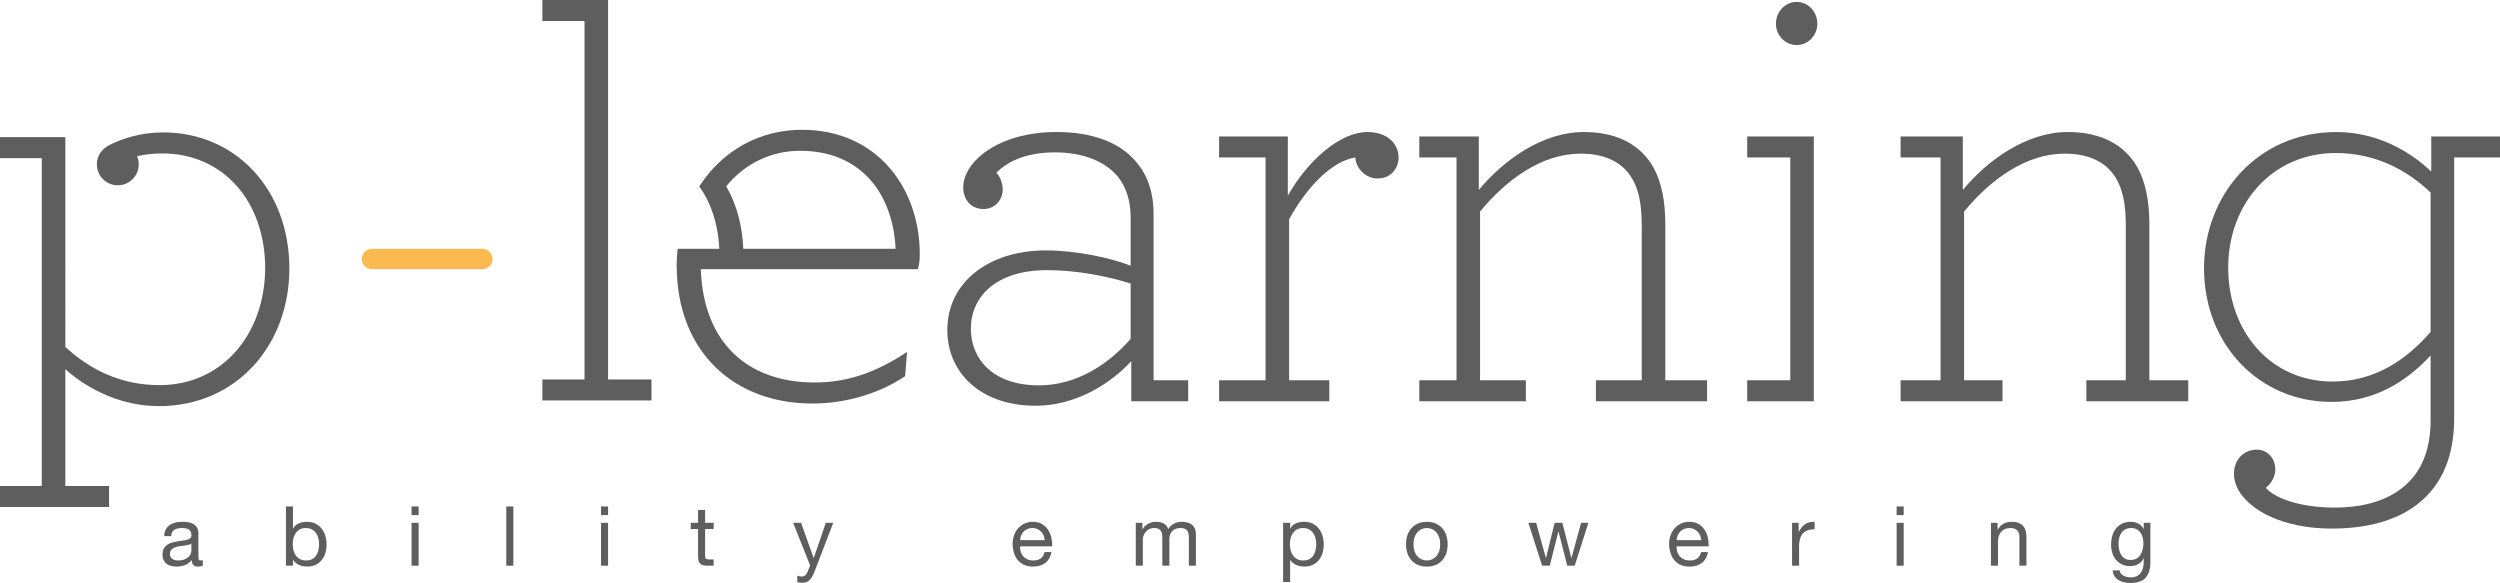 <?xml version="1.0" encoding="UTF-8"?>
<svg id="Livello_1" xmlns="http://www.w3.org/2000/svg" xmlns:xlink="http://www.w3.org/1999/xlink" viewBox="0 0 504.63 117.683">
  <defs>
    <style>
      .cls-1 {
        fill: none;
      }

      .cls-2 {
        clip-path: url(#clippath-1);
      }

      .cls-3 {
        fill: #5e5e5e;
      }

      .cls-4 {
        fill: #faba50;
      }

      .cls-5 {
        clip-path: url(#clippath);
      }
    </style>
    <clipPath id="clippath">
      <rect class="cls-1" y="0" width="504.63" height="117.683"/>
    </clipPath>
    <clipPath id="clippath-1">
      <rect class="cls-1" y="0" width="504.63" height="117.683"/>
    </clipPath>
  </defs>
  <g id="logo_colori">
    <g class="cls-5">
      <g class="cls-2">
        <path class="cls-3" d="M146.596,37.593c3.67-4.5,8.986-7.157,14.908-7.157,12.333,0,18.758,8.738,19.272,19.79h-30.746c-.155-4.534-1.308-8.901-3.433-12.633M185.272,54.337c.257-.77.385-1.798.385-3.081,0-13.11-8.48-25.058-23.768-25.058-7.218,0-13.412,2.957-17.874,7.735-1.058,1.134-2.011,2.377-2.864,3.704,1.029,1.423,1.862,3.01,2.501,4.732.89,2.401,1.406,5.055,1.536,7.858h-8.402c-.123,1.142-.209,2.292-.209,3.469,0,.218.024.425.029.641.134,7.824,2.68,14.323,7.047,18.995.955,1.027,1.997,1.958,3.121,2.799,4.546,3.409,10.394,5.316,17.17,5.316,6.938,0,13.619-2.056,18.758-5.525l.387-4.883c-5.654,3.728-11.436,6.168-18.631,6.168-13.49,0-22.482-7.966-22.996-22.871h43.811Z"/>
        <path class="cls-3" d="M228.22,68.407v-11.179c-4.883-1.541-11.049-2.7-16.829-2.7-10.536,0-15.42,5.527-15.42,11.822,0,6.04,4.369,11.436,13.749,11.436,7.579,0,14.005-4.239,18.5-9.378M191.219,66.608c0-9.637,8.351-16.062,19.914-16.062,6.166,0,13.234,1.544,17.087,3.085v-9.764c0-3.345-.899-6.173-2.698-8.356-2.441-2.826-6.681-4.752-12.591-4.752-6.166,0-9.763,2.054-11.822,4.109.771.774,1.286,2.057,1.286,3.47,0,1.928-1.541,3.855-3.853,3.855-2.572,0-4.113-1.927-4.113-4.367,0-5.013,6.81-11.178,18.886-11.178,7.067,0,12.592,2.055,15.803,5.779,2.441,2.698,3.729,6.297,3.729,10.668v33.662h6.993v4.237h-11.491v-8.09c-4.37,4.756-11.434,8.995-19.272,8.995-11.309,0-17.859-6.811-17.859-15.291"/>
        <path class="cls-3" d="M282.307,31.785c0,2.314-1.667,4.242-4.24,4.242-2.31,0-4.366-1.928-4.498-4.242-4.881.773-9.891,6.166-13.36,12.467v32.505h8.109v4.239h-22.243v-4.239h9.382V31.785h-9.382v-4.239h13.876v11.95c3.983-7.069,10.538-12.849,16.058-12.849,4.114,0,6.297,2.441,6.297,5.137"/>
        <path class="cls-3" d="M298.496,38.338c5.009-6.038,12.848-11.69,21.2-11.69,7.064,0,11.563,2.827,14.004,7.066,1.669,2.953,2.441,6.939,2.441,11.308v31.735h8.438v4.239h-22.441v-4.239h9.25v-31.092c0-3.602-.384-6.558-1.539-8.868-1.804-3.726-5.398-5.784-10.795-5.784-7.84,0-15.031,5.269-20.3,11.695v34.048h9.249v4.239h-21.514v-4.239h7.511V31.785h-7.511v-4.239h12.01v10.791Z"/>
        <path class="cls-3" d="M358.475,4.799c0-2.439,1.86-4.413,4.182-4.413,2.324,0,4.18,1.974,4.18,4.413,0,2.324-1.856,4.297-4.18,4.297-2.322,0-4.182-1.973-4.182-4.297M352.68,76.757h8.692V31.785h-8.692v-4.241h13.444v53.452h-13.444v-4.239Z"/>
        <path class="cls-3" d="M396.2,38.338c5.013-6.038,12.85-11.69,21.202-11.69,7.064,0,11.563,2.827,14.004,7.066,1.671,2.953,2.441,6.939,2.441,11.308v31.735h7.86v4.239h-20.572v-4.239h7.958v-31.092c0-3.602-.384-6.558-1.542-8.868-1.8-3.726-5.395-5.784-10.792-5.784-7.838,0-15.035,5.269-20.301,11.695v34.048h7.749v4.239h-20.57v-4.239h8.068V31.785h-8.068v-4.239h12.563v10.791Z"/>
        <path class="cls-3" d="M449.766,54.016c0,12.976,8.612,23,21.075,23,8.477,0,14.903-4.372,19.783-10.025v-28.136c-4.624-4.373-10.92-7.968-19.144-7.968-12.847,0-21.715,10.278-21.715,23.128M495.38,84.338c0,6.423-1.671,11.308-4.756,14.904-4.367,5.139-11.436,7.453-19.915,7.453-8.479,0-14.515-2.697-17.472-5.91-1.542-1.543-2.311-3.468-2.311-5.138,0-2.956,2.056-4.885,4.624-4.885,2.184,0,3.726,1.8,3.726,3.983,0,1.414-.771,2.827-1.927,3.725,1.67,1.931,6.553,3.983,13.874,3.983,6.682,0,12.207-1.798,15.803-6.037,2.313-2.827,3.598-6.553,3.598-11.69v-12.978c-4.752,5.14-11.176,9.378-20.043,9.378-14.518,0-25.696-11.562-25.696-26.979,0-14.778,10.792-27.497,26.724-27.497,7.709,0,14.39,3.468,19.142,7.966v-7.07h13.879v4.239h-9.25v52.554Z"/>
        <path class="cls-3" d="M32.972,26.729c-4.247,0-8.009,1.031-11.319,2.769v.042c-1.254.735-2.104,2.079-2.104,3.634,0,2.336,1.893,4.229,4.229,4.229s4.229-1.892,4.229-4.229c0-.584-.118-1.139-.332-1.645,1.595-.359,3.271-.561,5.039-.561,12.337,0,20.815,9.635,20.815,23.258-.126,13.363-8.737,23.513-21.328,23.513-8.094,0-14.264-3.342-19.014-7.709V27.68H0v4.242h8.432v66.175H0v4.241h22.019v-4.241h-8.833v-23.572c4.883,4.37,11.69,7.453,18.886,7.453,15.673,0,26.337-12.337,26.337-27.754,0-16.19-11.047-27.497-25.439-27.497"/>
        <polygon class="cls-3" points="109.482 0 109.482 4.241 117.986 4.241 117.986 76.593 109.482 76.593 109.482 80.832 131.503 80.832 131.503 76.593 122.74 76.593 122.74 0 109.482 0"/>
        <path class="cls-4" d="M99.429,52.28c0-1.133-.917-2.053-2.056-2.053h-22.44v.015c-1.062.079-1.903.957-1.903,2.038,0,1.086.841,1.963,1.903,2.042v.013h22.44c1.139,0,2.056-.917,2.056-2.055"/>
        <path class="cls-3" d="M37.923,110.008c-.29.061-.595.113-.913.15-.318.039-.638.084-.962.133-.324.05-.614.131-.87.244-.257.111-.467.273-.629.478-.163.205-.244.489-.244.843,0,.238.048.433.143.595.094.162.218.295.37.396.151.099.328.172.534.217.207.045.417.066.629.066.47,0,.871-.062,1.204-.192.337-.126.61-.289.821-.486.212-.194.369-.406.47-.636.101-.227.151-.442.151-.644v-1.456c-.18.135-.414.232-.704.294M39.915,114.369c-.368,0-.661-.103-.878-.308-.218-.209-.327-.547-.327-1.015-.391.468-.847.806-1.365,1.015-.52.205-1.08.308-1.683.308-.39,0-.759-.042-1.105-.125-.346-.085-.649-.225-.913-.42-.263-.195-.468-.442-.618-.754-.151-.306-.226-.676-.226-1.113,0-.49.084-.891.251-1.204.167-.311.387-.566.66-.762.274-.195.585-.343.938-.444.352-.099.713-.185,1.081-.252.389-.078.762-.138,1.113-.175.352-.038.66-.094.929-.167.268-.075.479-.179.635-.319.155-.141.235-.345.235-.612,0-.312-.06-.566-.176-.754-.117-.19-.268-.334-.452-.435-.185-.101-.391-.168-.62-.2-.228-.032-.455-.049-.679-.049-.6,0-1.103.113-1.506.343-.402.227-.619.66-.653,1.297h-1.423c.023-.536.135-.988.335-1.357.201-.367.469-.667.804-.896.334-.227.72-.394,1.153-.495.438-.098.896-.151,1.376-.151.39,0,.777.03,1.164.087.385.054.733.17,1.045.342.313.175.565.417.754.73.19.31.286.719.286,1.222v4.454c0,.335.017.58.056.736.041.157.171.234.395.234.123,0,.269-.027.435-.083v1.104c-.246.146-.586.218-1.02.218"/>
        <path class="cls-3" d="M64.25,108.602c-.106-.385-.267-.73-.484-1.029-.22-.303-.499-.542-.837-.722-.342-.178-.742-.266-1.198-.266-.481,0-.888.094-1.223.283-.333.191-.608.44-.82.746-.213.308-.366.655-.459,1.045-.095.392-.142.787-.142,1.19,0,.425.048.834.149,1.23.101.398.259.746.476,1.046.218.303.5.547.847.729.344.186.763.276,1.254.276.492,0,.901-.096,1.231-.285.33-.186.594-.439.796-.75.199-.313.345-.671.436-1.073.089-.401.132-.814.132-1.238,0-.406-.053-.798-.158-1.181M59.135,102.229v4.47h.034c.236-.481.603-.828,1.107-1.045.502-.217,1.053-.328,1.654-.328.672,0,1.255.124,1.752.369.497.246.91.579,1.239.997.329.419.579.901.744,1.448.169.547.252,1.127.252,1.74,0,.616-.08,1.194-.244,1.744-.159.545-.407,1.021-.736,1.429-.33.407-.74.727-1.237.963-.497.233-1.075.351-1.732.351-.214,0-.452-.024-.713-.066-.263-.047-.521-.117-.779-.218-.257-.101-.499-.237-.728-.412-.229-.172-.42-.386-.577-.644h-.034v1.158h-1.422v-11.956h1.422Z"/>
        <path class="cls-3" d="M83.077,114.186h1.422v-8.657h-1.422v8.657ZM83.077,103.972h1.422v-1.743h-1.422v1.743Z"/>
        <rect class="cls-3" x="102.196" y="102.23" width="1.425" height="11.955"/>
        <path class="cls-3" d="M121.317,114.186h1.424v-8.657h-1.424v8.657ZM121.317,103.972h1.424v-1.743h-1.424v1.743Z"/>
        <path class="cls-3" d="M144.054,105.529v1.255h-1.726v5.375c0,.168.016.301.042.401.028.103.082.18.162.235.076.056.185.091.325.112.139.015.321.023.545.023h.652v1.255h-1.088c-.367,0-.685-.025-.947-.076-.263-.049-.475-.143-.636-.276-.163-.135-.282-.323-.36-.569-.08-.245-.117-.569-.117-.972v-5.508h-1.474v-1.255h1.474v-2.594h1.421v2.594h1.726Z"/>
        <path class="cls-3" d="M163.936,116.394c-.163.291-.34.53-.536.713-.195.183-.409.318-.645.401-.232.084-.511.126-.837.126-.167,0-.333-.01-.502-.03-.168-.025-.331-.064-.484-.121v-1.305c.131.045.268.09.409.135.139.044.281.065.427.065.29,0,.525-.065.702-.199.181-.135.337-.33.47-.585l.585-1.457-3.432-8.605h1.609l2.526,7.082h.035l2.425-7.082h1.509l-3.766,9.793c-.167.425-.332.781-.494,1.071"/>
        <path class="cls-3" d="M210.65,108.073c-.128-.303-.302-.561-.52-.779-.217-.216-.475-.389-.769-.518-.297-.128-.624-.195-.979-.195-.369,0-.703.067-.997.195-.297.129-.55.304-.762.526-.212.224-.38.486-.503.779-.122.297-.195.611-.216.947h4.972c-.025-.336-.099-.653-.226-.955M210.992,113.631c-.647.493-1.462.736-2.446.736-.692,0-1.291-.11-1.8-.335-.508-.222-.933-.535-1.279-.938-.347-.4-.606-.881-.78-1.438-.172-.558-.272-1.164-.292-1.823,0-.659.1-1.262.3-1.81.203-.545.483-1.021.847-1.422.363-.401.793-.714,1.289-.938.497-.223,1.042-.333,1.632-.333.77,0,1.408.158,1.918.476.508.319.915.722,1.221,1.212.307.494.519,1.029.639,1.61.115.58.164,1.134.141,1.657h-6.479c-.013.38.034.74.133,1.08.099.34.262.643.485.905.224.261.508.47.855.628.346.156.754.233,1.223.233.601,0,1.094-.138,1.481-.419.383-.279.639-.704.76-1.272h1.407c-.19.97-.609,1.701-1.255,2.192"/>
        <path class="cls-3" d="M230.598,105.529v1.272h.034c.647-.981,1.579-1.474,2.797-1.474.535,0,1.02.112,1.456.337.435.223.742.603.92,1.137.291-.47.672-.832,1.147-1.087.475-.257.997-.387,1.566-.387.436,0,.829.049,1.179.143.352.096.655.244.905.444.25.2.447.458.586.777s.211.702.211,1.147v6.346h-1.425v-5.676c0-.268-.021-.518-.067-.754-.043-.236-.127-.438-.251-.611-.122-.173-.291-.309-.509-.409-.218-.101-.502-.154-.844-.154-.706,0-1.258.204-1.658.605-.404.402-.604.938-.604,1.61v5.389h-1.424v-5.676c0-.277-.025-.534-.076-.772-.05-.232-.136-.436-.259-.611-.122-.172-.286-.308-.494-.402-.206-.093-.47-.143-.795-.143-.412,0-.768.087-1.061.254-.296.168-.536.37-.721.603-.183.236-.319.476-.401.728-.085.252-.127.46-.127.63v5.389h-1.423v-8.655h1.34Z"/>
        <path class="cls-3" d="M265.533,108.6c-.108-.383-.27-.727-.487-1.028-.218-.303-.497-.542-.837-.72-.342-.177-.741-.271-1.198-.271-.479,0-.887.098-1.222.287-.334.187-.608.439-.821.745-.212.306-.365.658-.461,1.046-.094.391-.141.786-.141,1.19,0,.424.051.833.151,1.23.099.396.259.747.477,1.047.218.301.499.543.846.728.345.186.763.276,1.255.276.489,0,.901-.093,1.23-.286.33-.189.595-.439.795-.754.203-.311.346-.667.434-1.071.089-.402.135-.814.135-1.237,0-.401-.053-.795-.156-1.182M260.417,105.529v1.172h.034c.233-.479.6-.829,1.106-1.046.499-.218,1.054-.328,1.653-.328.673,0,1.256.125,1.753.369.495.247.91.579,1.238.996.33.42.577.901.745,1.448.167.548.252,1.13.252,1.743s-.082,1.193-.245,1.74c-.161.548-.406,1.026-.735,1.433-.331.406-.745.727-1.238.962-.499.234-1.076.351-1.735.351-.211,0-.449-.023-.712-.067-.262-.045-.52-.117-.778-.217-.256-.101-.5-.237-.727-.41-.229-.173-.422-.388-.577-.646h-.034v4.456h-1.422v-11.955h1.422Z"/>
        <path class="cls-3" d="M285.523,111.263c.139.406.332.747.578,1.021.244.274.531.483.861.629.329.143.679.216,1.048.216.367,0,.716-.073,1.045-.216.328-.146.617-.355.861-.629.246-.274.439-.616.578-1.021.14-.407.211-.872.211-1.4,0-.523-.071-.988-.211-1.395-.139-.409-.332-.752-.578-1.031-.244-.279-.533-.491-.861-.637-.329-.145-.678-.219-1.045-.219-.369,0-.718.074-1.048.219-.33.146-.617.358-.861.637-.246.279-.439.622-.578,1.031-.138.407-.209.872-.209,1.395,0,.528.071.993.209,1.4M284.073,108.082c.181-.552.446-1.033.804-1.44.358-.409.8-.728,1.323-.964.525-.232,1.13-.35,1.81-.35.692,0,1.296.117,1.817.35.519.236.956.555,1.313.964.355.407.624.888.804,1.44.178.552.268,1.148.268,1.781,0,.638-.09,1.23-.268,1.778-.18.543-.448,1.023-.804,1.43-.358.409-.795.725-1.313.954-.52.227-1.125.342-1.817.342-.681,0-1.286-.115-1.81-.342-.523-.229-.965-.545-1.323-.954-.358-.407-.623-.887-.804-1.43-.178-.548-.266-1.14-.266-1.778,0-.634.088-1.23.266-1.781"/>
        <polygon class="cls-3" points="316.355 114.184 314.595 107.302 314.562 107.302 312.822 114.184 311.281 114.184 308.502 105.529 310.076 105.529 312.033 112.61 312.067 112.61 313.808 105.529 315.367 105.529 317.174 112.61 317.21 112.61 319.149 105.529 320.623 105.529 317.862 114.184 316.355 114.184"/>
        <path class="cls-3" d="M343.167,108.073c-.129-.303-.3-.561-.52-.779-.215-.216-.472-.389-.766-.518-.297-.128-.624-.195-.98-.195-.371,0-.703.067-.997.195-.297.129-.549.304-.763.526-.213.224-.38.486-.502.779-.122.297-.197.611-.217.947h4.971c-.022-.336-.099-.653-.227-.955M343.51,113.631c-.648.493-1.46.736-2.445.736-.692,0-1.292-.11-1.8-.335-.51-.222-.936-.535-1.28-.938-.345-.4-.605-.881-.778-1.438-.174-.558-.273-1.164-.294-1.823,0-.659.101-1.262.3-1.81.202-.545.484-1.021.848-1.422.36-.401.788-.714,1.29-.938.494-.223,1.038-.333,1.632-.333.768,0,1.408.158,1.915.476.51.319.916.722,1.223,1.212.305.494.519,1.029.638,1.61.116.58.163,1.134.14,1.657h-6.477c-.013.38.033.74.131,1.08.101.34.264.643.486.905.224.261.51.47.855.628.345.156.754.233,1.221.233.604,0,1.098-.138,1.481-.419.386-.279.641-.704.764-1.272h1.405c-.188.97-.608,1.701-1.256,2.192"/>
        <path class="cls-3" d="M363.066,105.529v1.827h.033c.347-.706.771-1.224,1.272-1.561.503-.333,1.14-.49,1.909-.468v1.507c-.568,0-1.054.079-1.456.236-.401.155-.726.383-.97.685-.248.301-.426.667-.535,1.097-.112.428-.169.924-.169,1.484v3.849h-1.422v-8.655h1.338Z"/>
        <path class="cls-3" d="M382.84,114.186h1.422v-8.657h-1.422v8.657ZM382.84,103.972h1.422v-1.743h-1.422v1.743Z"/>
        <path class="cls-3" d="M403.216,105.529v1.373h.034c.591-1.048,1.529-1.575,2.812-1.575.571,0,1.045.079,1.425.236.378.155.683.374.918.653.236.279.401.611.495.997.097.383.14.809.14,1.279v5.692h-1.421v-5.861c0-.534-.158-.957-.468-1.272-.314-.312-.742-.471-1.291-.471-.436,0-.811.069-1.13.204-.319.135-.582.324-.795.571-.21.243-.371.53-.476.86-.106.329-.16.688-.16,1.081v4.887h-1.422v-8.655h1.34Z"/>
        <path class="cls-3" d="M431.268,112.737c.33-.195.594-.451.795-.77.2-.317.35-.68.444-1.079.094-.402.143-.805.143-1.206,0-.382-.044-.754-.134-1.124-.091-.365-.234-.701-.429-.997-.195-.293-.448-.53-.761-.708-.313-.18-.693-.269-1.136-.269-.46,0-.85.086-1.173.258-.323.176-.589.407-.795.696-.207.293-.36.626-.452,1.006-.094.378-.143.775-.143,1.189,0,.389.04.781.118,1.17.077.393.209.748.401,1.065.19.319.442.575.755.77.312.195.703.291,1.171.291.47,0,.868-.096,1.197-.291M433.084,116.63c-.648.702-1.665,1.053-3.047,1.053-.402,0-.813-.044-1.232-.131-.418-.091-.797-.237-1.138-.436-.338-.202-.621-.464-.846-.787-.224-.326-.347-.72-.369-1.188h1.425c.01.256.091.473.245.652.149.178.333.323.551.435.216.112.453.192.709.242.258.049.504.076.739.076.468,0,.865-.081,1.188-.243.323-.163.592-.385.804-.671.211-.284.365-.627.462-1.028.094-.402.14-.843.14-1.324v-.569h-.033c-.246.535-.617.929-1.114,1.18-.497.252-1.024.378-1.581.378-.648,0-1.211-.12-1.692-.353-.481-.236-.883-.55-1.206-.947-.323-.394-.566-.858-.727-1.387-.163-.531-.243-1.093-.243-1.685,0-.511.068-1.039.202-1.583.131-.54.355-1.029.67-1.474.312-.438.725-.801,1.236-1.087.514-.284,1.147-.427,1.894-.427.547,0,1.048.121,1.507.363.456.237.814.599,1.069,1.079h.018v-1.24h1.34v7.92c0,1.418-.325,2.478-.971,3.181"/>
      </g>
    </g>
  </g>
</svg>